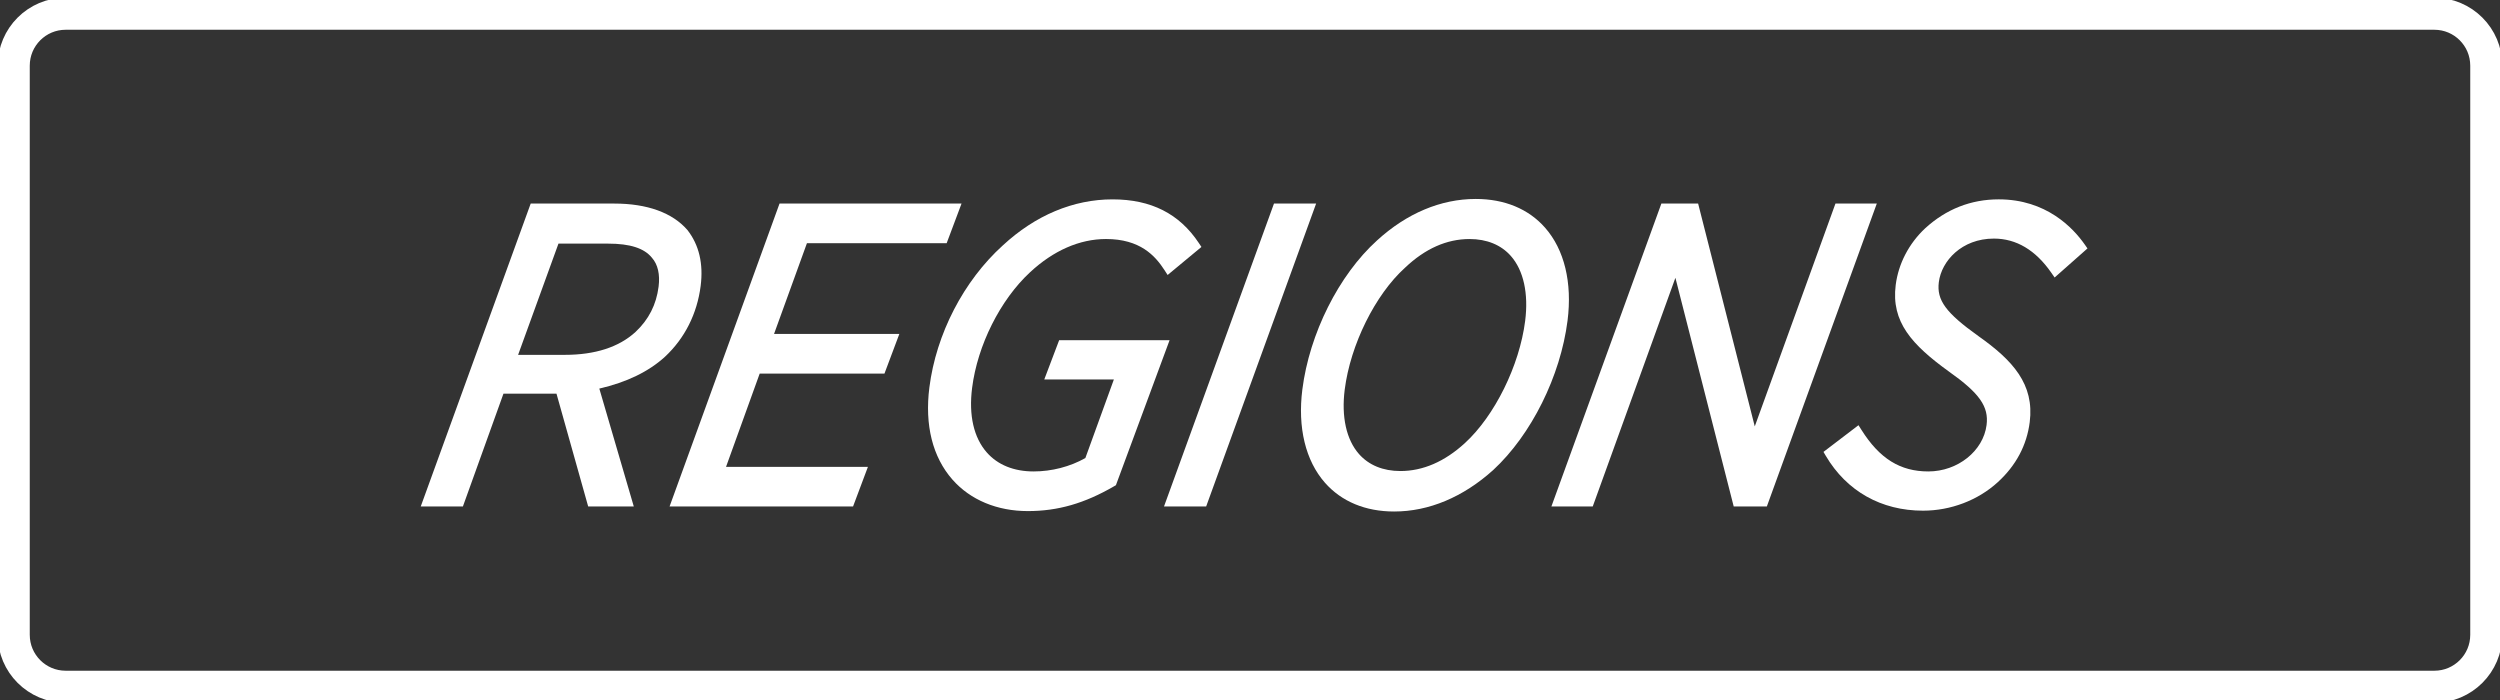 <?xml version="1.0" encoding="utf-8"?>
<!-- Generator: Adobe Illustrator 16.0.0, SVG Export Plug-In . SVG Version: 6.00 Build 0)  -->
<!DOCTYPE svg PUBLIC "-//W3C//DTD SVG 1.1//EN" "http://www.w3.org/Graphics/SVG/1.1/DTD/svg11.dtd">
<svg version="1.1" id="Layer_1" xmlns="http://www.w3.org/2000/svg" xmlns:xlink="http://www.w3.org/1999/xlink" x="0px" y="0px"
	 width="273.012px" height="76.496px" viewBox="0 0 273.012 76.496" enable-background="new 0 0 273.012 76.496"
	 xml:space="preserve">
<rect x="0" y="0" width="273.012" height="76.496" fill="#333333" stroke="none"/>
<path fill="none" stroke="#FFFFFF" stroke-width="3.5" stroke-miterlimit="10" d="M271.512,69.327c0,3.131-2.539,5.669-5.67,5.669
	H7.17c-3.131,0-5.67-2.538-5.67-5.669V7.169C1.5,4.038,4.039,1.5,7.17,1.5h258.672c3.131,0,5.67,2.538,5.67,5.669V69.327z"/>
<path fill="#FFFFFF" d="M64.233,55.312l-3.463-12.323h-5.789L50.55,55.312h-4.604l12.009-33.082h9.132
	c3.588,0,6.349,0.999,7.983,2.889c1.273,1.631,1.754,3.677,1.446,6.102c-0.387,3.042-1.733,5.717-3.895,7.736
	c-1.772,1.621-4.182,2.789-7.172,3.479l3.765,12.876H64.233z M61.681,38.751c3.309,0,5.905-0.84,7.719-2.498
	c1.444-1.358,2.271-2.979,2.521-4.947c0.17-1.34-0.081-2.432-0.727-3.157c-0.841-1.047-2.399-1.544-4.783-1.544h-5.425
	l-4.407,12.146H61.681z"/>
<polygon fill="#FFFFFF" points="73.12,55.312 85.129,22.229 105.005,22.229 103.38,26.559 88.121,26.559 84.528,36.47 98.212,36.47 
	96.587,40.798 82.962,40.798 79.287,50.981 94.782,50.981 93.157,55.312 "/>
<path fill="#FFFFFF" d="M112.243,55.813c-3.354,0-6.276-1.22-8.228-3.435c-2.174-2.467-3.046-5.951-2.522-10.074
	c0.741-5.834,3.737-11.629,8.016-15.501c3.552-3.29,7.698-5.031,11.986-5.031c4.211,0,7.294,1.562,9.426,4.772l0.281,0.425
	l-3.692,3.061l-0.346-0.536c-1.021-1.579-2.671-3.392-6.384-3.392c-2.876,0-5.745,1.257-8.299,3.636
	c-3.251,3.011-5.732,7.963-6.322,12.617c-0.381,2.993,0.176,5.435,1.607,7.06c1.193,1.354,2.958,2.069,5.104,2.069
	c1.984,0,3.984-0.518,5.656-1.463l3.115-8.584h-7.601l1.623-4.284h12.06l-5.861,15.834l-0.176,0.103
	C118.446,54.973,115.534,55.813,112.243,55.813z"/>
<polygon fill="#FFFFFF" points="127.114,55.312 139.125,22.229 143.728,22.229 131.717,55.312 "/>
<path fill="#FFFFFF" d="M152.247,55.859c-3.132,0-5.744-1.086-7.555-3.141c-2.12-2.407-2.997-6.024-2.469-10.186
	c0.775-6.104,3.978-12.492,8.158-16.276c3.24-2.962,6.967-4.529,10.775-4.529c3.146,0,5.766,1.085,7.573,3.138
	c2.11,2.396,2.982,5.998,2.456,10.144c-0.771,6.068-3.957,12.474-8.117,16.318C159.776,54.294,156.036,55.859,152.247,55.859z
	 M160.481,26.103c-2.489,0-4.857,1.053-7.041,3.13c-3.263,2.946-5.968,8.414-6.59,13.307c-0.378,2.973,0.176,5.475,1.56,7.044
	c1.069,1.214,2.632,1.855,4.519,1.855c2.46,0,4.827-1.024,7.037-3.045c3.259-2.98,5.968-8.468,6.588-13.346
	c0.381-3-0.173-5.52-1.561-7.094C163.926,26.742,162.366,26.103,160.481,26.103z"/>
<polygon fill="#FFFFFF" points="189.33,55.312 182.962,30.337 173.934,55.312 169.419,55.312 181.43,22.229 185.443,22.229 
	191.629,46.563 200.441,22.229 204.956,22.229 192.947,55.312 "/>
<path fill="#FFFFFF" d="M210.005,55.768c-4.564,0-8.335-2.125-10.617-5.983l-0.256-0.435l3.824-2.916l0.331,0.523
	c1.978,3.132,4.227,4.527,7.294,4.527c3.207,0,6.002-2.228,6.363-5.072c0.256-2.005-0.772-3.471-4.076-5.81
	c-4.093-2.954-6.36-5.45-5.848-9.479c0.294-2.321,1.434-4.518,3.21-6.184c2.298-2.104,5.004-3.168,8.048-3.168
	c5.171,0,8.106,3.099,9.396,4.945l0.289,0.414l-3.589,3.176l-0.363-0.524c-1.716-2.473-3.824-3.727-6.267-3.727
	c-3.515,0-5.722,2.448-6.014,4.752c-0.252,1.973,0.761,3.353,4.331,5.903c3.737,2.638,6.119,5.245,5.595,9.387
	c-0.32,2.528-1.492,4.733-3.482,6.554C216.01,54.632,213.032,55.768,210.005,55.768z"/>
</svg>
